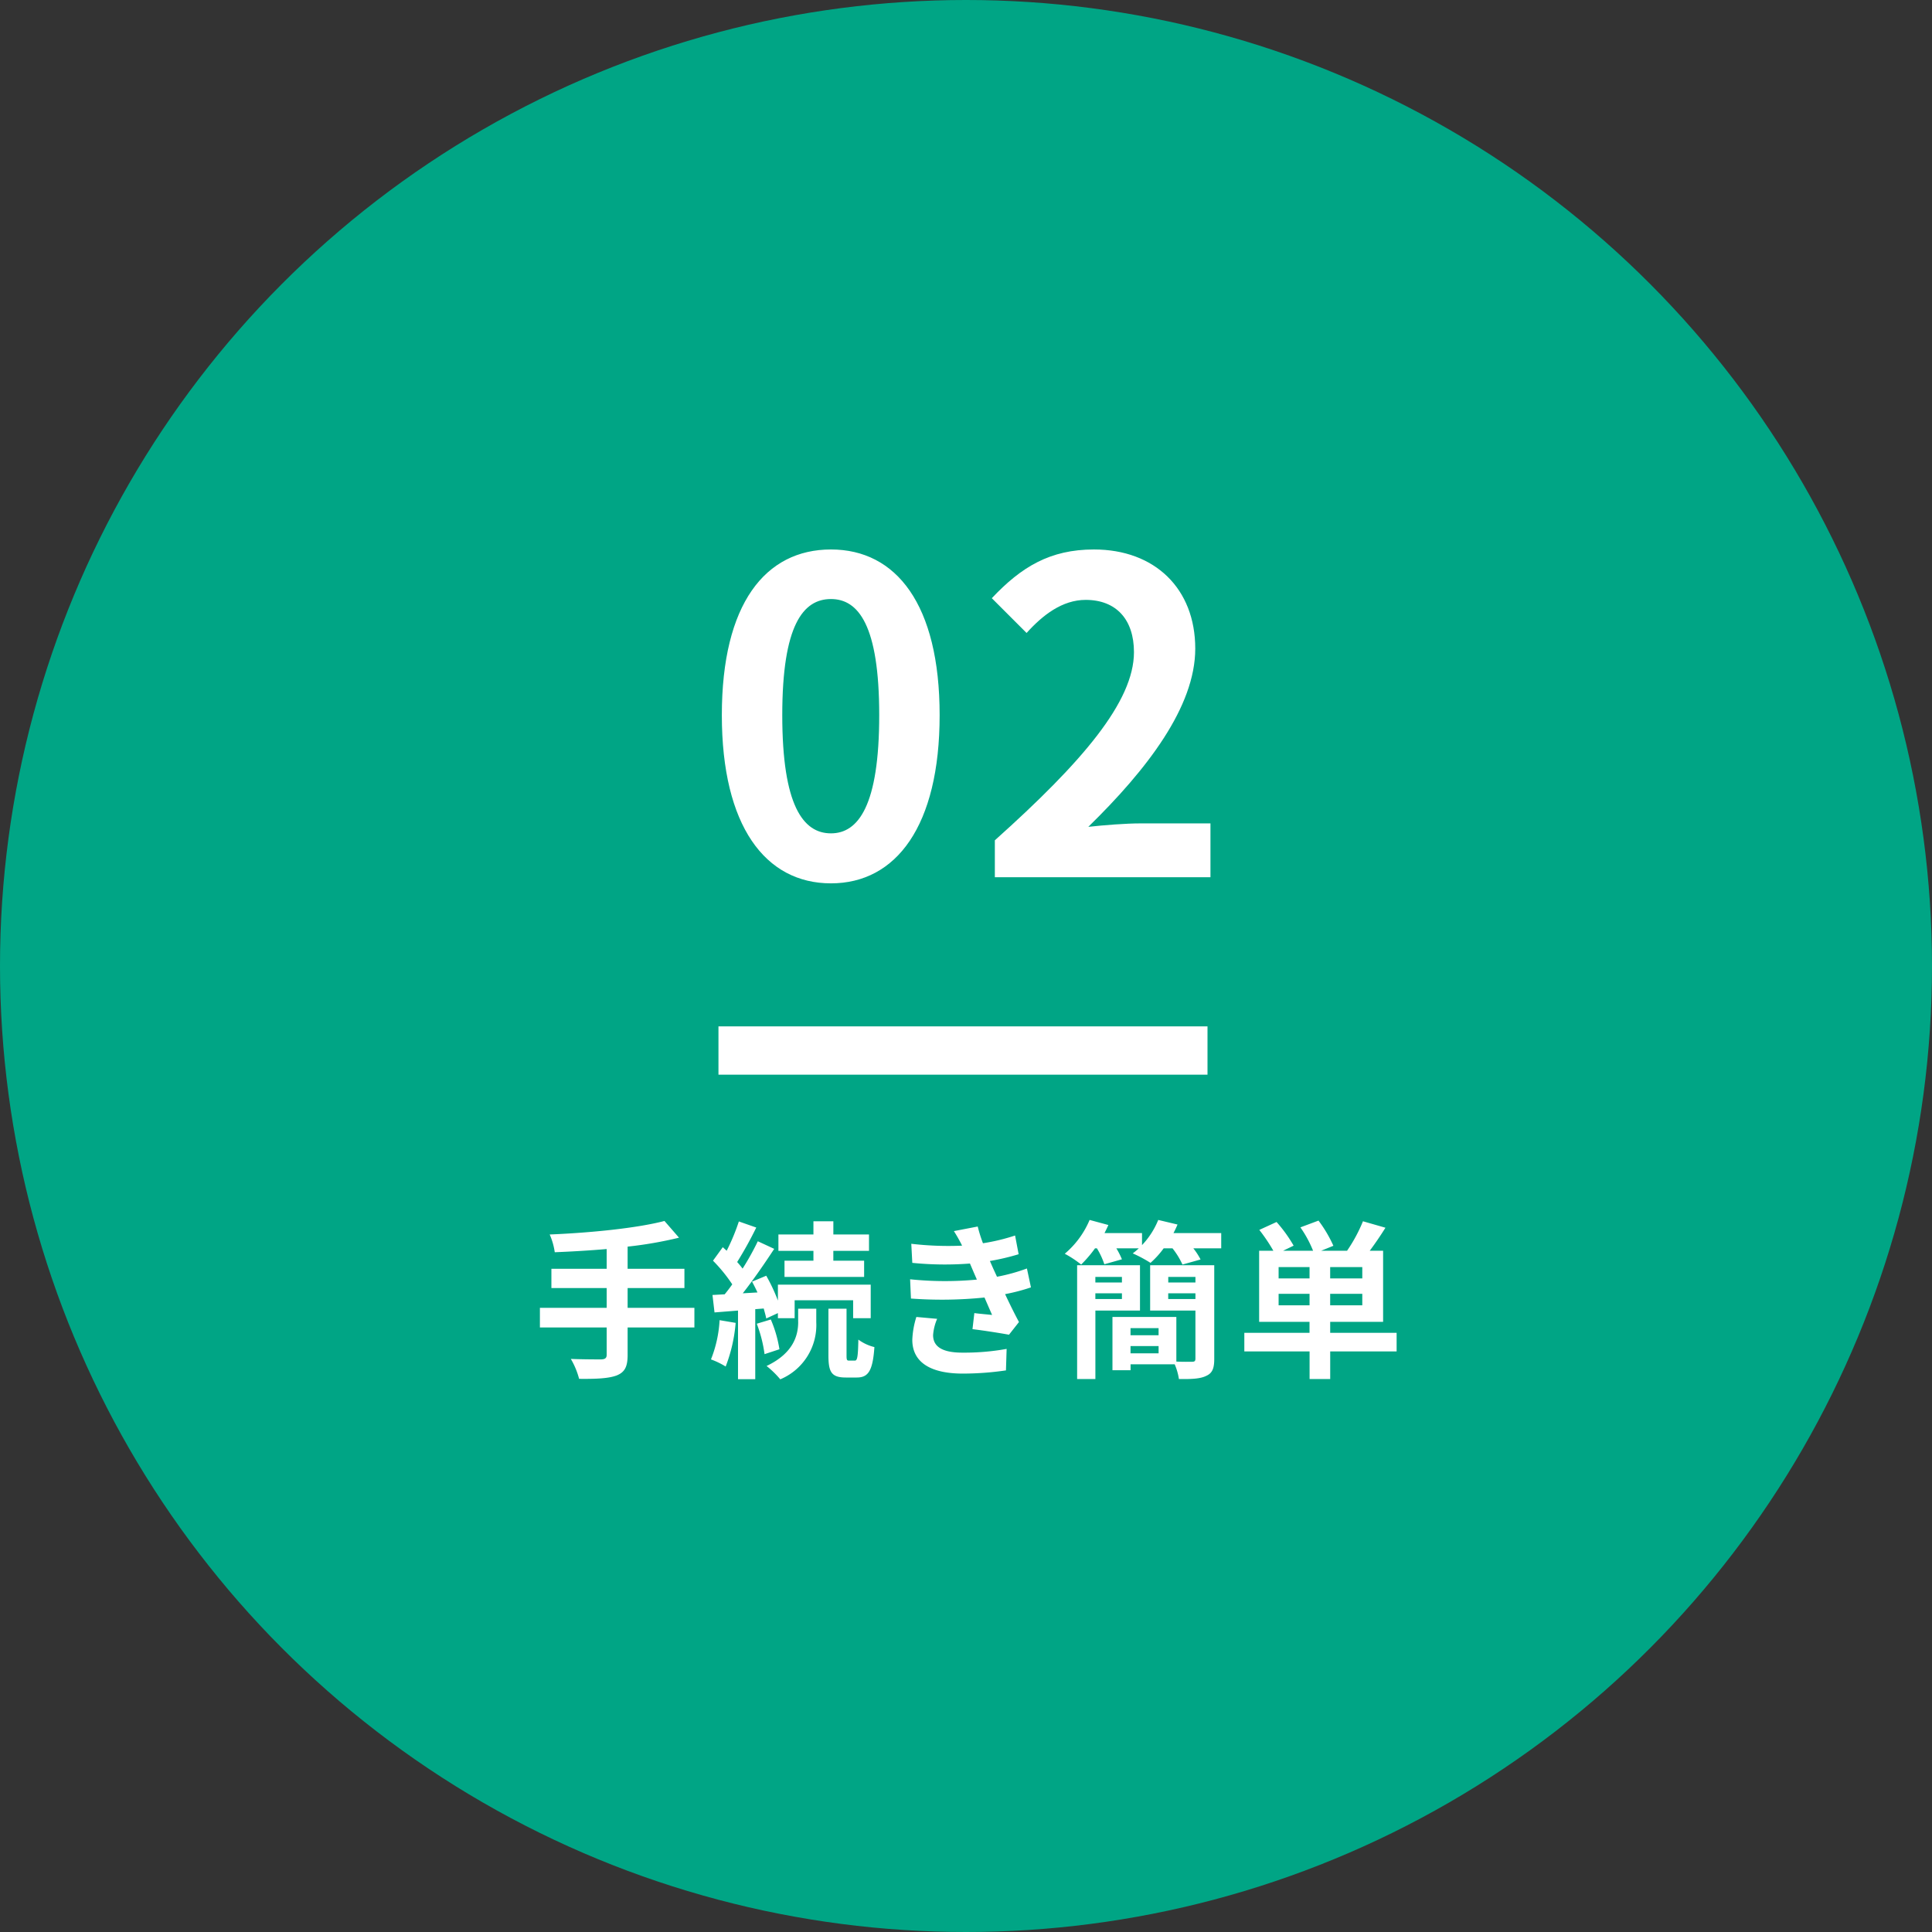 <svg id="top-section02-img02.svg" xmlns="http://www.w3.org/2000/svg" width="320" height="320" viewBox="0 0 320 320">
  <rect x="0" y="0" width="320" height="320" fill="#333333" stroke="none"/>
  <defs>
    <style>
      .cls-1 {
        fill: #00a585;
      }

      .cls-2, .cls-3 {
        fill: #fff;
      }

      .cls-2 {
        fill-rule: evenodd;
      }
    </style>
  </defs>
  <circle id="楕円形_1" data-name="楕円形 1" class="cls-1" cx="160" cy="160" r="160"/>
  <path id="手続き簡単" class="cls-2" d="M527.014,1191.62h-11.06v-3.28h9.408v-3.19h-9.408v-3.67a66,66,0,0,0,8.512-1.48l-2.408-2.77c-4.592,1.2-12.264,1.96-19.012,2.24a11.149,11.149,0,0,1,.84,2.94c2.744-.11,5.684-0.28,8.6-0.53v3.27h-9.156v3.19h9.156v3.28h-11.06v3.25h11.06v4.51c0,0.56-.252.75-0.9,0.78-0.616,0-2.968,0-5.04-.08a12.834,12.834,0,0,1,1.372,3.3c2.856,0.03,4.872-.06,6.216-0.56,1.316-.53,1.82-1.4,1.82-3.39v-4.56h11.06v-3.25Zm19.712-7.81h-4.788v2.69h13.188v-2.69h-5.1v-1.63h5.908v-2.71H550.03v-2.19h-3.3v2.19h-5.8v2.71h5.8v1.63Zm-15.54,9.85a20.371,20.371,0,0,1-1.428,6.5,13.319,13.319,0,0,1,2.436,1.18,25.813,25.813,0,0,0,1.652-7.23Zm7.308-1.93c0.168,0.62.336,1.18,0.42,1.65l1.932-.89v0.84h2.772v-2.97h9.688v2.97h2.912v-5.55H540.846v2.64a28.683,28.683,0,0,0-1.932-4.12l-2.352.98c0.308,0.56.616,1.18,0.9,1.79l-2.436.14c1.764-2.24,3.668-5.01,5.208-7.36l-2.716-1.26a44.442,44.442,0,0,1-2.52,4.53c-0.252-.33-0.56-0.72-0.9-1.09a63.539,63.539,0,0,0,3.164-5.71l-2.884-1.01a34.32,34.32,0,0,1-2.016,4.85c-0.224-.2-0.448-0.4-0.644-0.59l-1.624,2.24a25.866,25.866,0,0,1,3.192,3.92c-0.42.59-.84,1.15-1.26,1.65l-2.016.11,0.336,2.89,3.892-.31v11.37h2.856v-11.6Zm-1.148,2.52a22.337,22.337,0,0,1,1.288,5.04l2.464-.81a20.528,20.528,0,0,0-1.428-4.93Zm6.86-.31c0,2.05-.644,5.13-5.236,7.31a15.678,15.678,0,0,1,2.268,2.21A9.74,9.74,0,0,0,547.2,1194v-2.24h-3v2.18Zm8.428,6.42c-0.364,0-.42-0.12-0.42-0.87v-7.73h-3v7.73c0,2.77.5,3.67,2.884,3.67h1.792c1.9,0,2.66-1.04,2.94-5.04a7.478,7.478,0,0,1-2.66-1.24c-0.056,3.03-.2,3.48-0.588,3.48h-0.952Zm11.144-7.23a14.427,14.427,0,0,0-.672,3.78c0,3.84,3.192,5.6,8.372,5.6a49.439,49.439,0,0,0,7.14-.53l0.112-3.56a39.612,39.612,0,0,1-7.336.62c-3.612,0-4.844-1.18-4.844-2.91a8.235,8.235,0,0,1,.672-2.69Zm18.312-8.03a30.3,30.3,0,0,1-4.956,1.37l-0.644-1.4-0.532-1.21a38.507,38.507,0,0,0,4.76-1.12l-0.588-3.1a32.744,32.744,0,0,1-5.32,1.28,23.681,23.681,0,0,1-.868-2.77l-3.948.76a23.983,23.983,0,0,1,1.344,2.38v0.03a52.928,52.928,0,0,1-8.4-.31l0.168,3.16a53.991,53.991,0,0,0,9.548.11l0.672,1.57,0.476,1.09a56.081,56.081,0,0,1-11.06-.05l0.14,3.19a69.651,69.651,0,0,0,12.18-.17l1.26,2.89c-0.756-.09-1.848-0.17-2.94-0.31l-0.308,2.66c1.848,0.22,4.508.64,6.048,0.92l1.652-2.1c-0.812-1.51-1.6-3.13-2.3-4.62a31.368,31.368,0,0,0,4.284-1.12Zm15.736,1.4v0.92h-4.4v-0.92h4.4Zm-4.4,3.66v-0.95h4.4v0.95h-4.4Zm7.392,1.91v-7.51H590.406v18.85h3.024v-11.34h7.392Zm4.676-1.91v-0.95h4.508v0.95H605.5Zm4.508-3.66v0.92H605.5v-0.92h4.508Zm-10.752,12.65v-1.2H603.9v1.2h-4.648Zm4.648-4.17v1.18h-4.648v-1.18H603.9Zm9.212-10.42H602.5v7.51h7.5v7.95c0,0.42-.14.53-0.56,0.53-0.364,0-1.484.03-2.6-.03v-7.39H596.258v8.82h3v-0.98h7.308a9.9,9.9,0,0,1,.7,2.44c2.072,0.03,3.556-.03,4.536-0.53,1.008-.45,1.316-1.26,1.316-2.8v-15.52Zm-6.748-5.32c0.252-.47.476-0.95,0.672-1.42l-3.192-.76a13.3,13.3,0,0,1-2.688,4.17v-1.99h-6.216c0.224-.44.448-0.89,0.644-1.34l-3.108-.84a14.893,14.893,0,0,1-4.116,5.6,17.363,17.363,0,0,1,2.716,1.79,20.7,20.7,0,0,0,2.3-2.69h0.308a12.851,12.851,0,0,1,1.232,2.64l2.912-.82a12.929,12.929,0,0,0-.924-1.82h3.724a12.453,12.453,0,0,1-1.008.84,22.135,22.135,0,0,1,2.94,1.57,14.971,14.971,0,0,0,2.184-2.41H606.2a12.966,12.966,0,0,1,1.652,2.69l3-.84a11.1,11.1,0,0,0-1.2-1.85h4.62v-2.52h-7.9Zm17.416,11.96v-1.9h5.124v1.9h-5.124Zm5.124-4.45h-5.124v-1.88h5.124v1.88Zm8.736,0h-5.32v-1.88h5.32v1.88Zm0,4.45h-5.32v-1.9h5.32v1.9Zm5.684,4.56h-11v-1.82h8.764v-11.78h-2.212c0.84-1.12,1.764-2.47,2.6-3.81l-3.724-1.07a25.564,25.564,0,0,1-2.632,4.88h-4.284l2.016-.82a21.5,21.5,0,0,0-2.464-4.17l-3,1.12a19.006,19.006,0,0,1,2.1,3.87h-4.956l1.736-.84a23.324,23.324,0,0,0-2.828-3.92l-2.856,1.31a28.506,28.506,0,0,1,2.324,3.45h-2.352v11.78h8.344v1.82H618.1v3.08h10.808v4.57h3.416v-4.57h11v-3.08Z" transform="translate(-412 -975)"/>
  <rect id="長方形_1" data-name="長方形 1" class="cls-3" x="119" y="170" width="81" height="8"/>
  <path id="_02" data-name="02" class="cls-2" d="M549.633,1121.31c10.8,0,18-9.5,18-27.86s-7.2-27.44-18-27.44c-10.873,0-18.074,9-18.074,27.44C531.559,1111.81,538.76,1121.31,549.633,1121.31Zm0-8.28c-4.608,0-8.065-4.61-8.065-19.58,0-14.91,3.457-19.23,8.065-19.23,4.536,0,7.993,4.32,7.993,19.23C557.626,1108.42,554.169,1113.03,549.633,1113.03Zm27.142,7.27H612.49v-8.92H600.9c-2.449,0-5.977.28-8.641,0.57,9.721-9.5,17.713-19.87,17.713-29.52,0-9.94-6.7-16.42-16.777-16.42-7.273,0-12.025,2.88-16.921,8.07l5.76,5.76c2.664-2.96,5.905-5.48,9.793-5.48,5.04,0,7.993,3.24,7.993,8.65,0,8.2-8.569,18.21-23.042,31.17v6.12Z" transform="translate(-412 -975)"/>
</svg>
